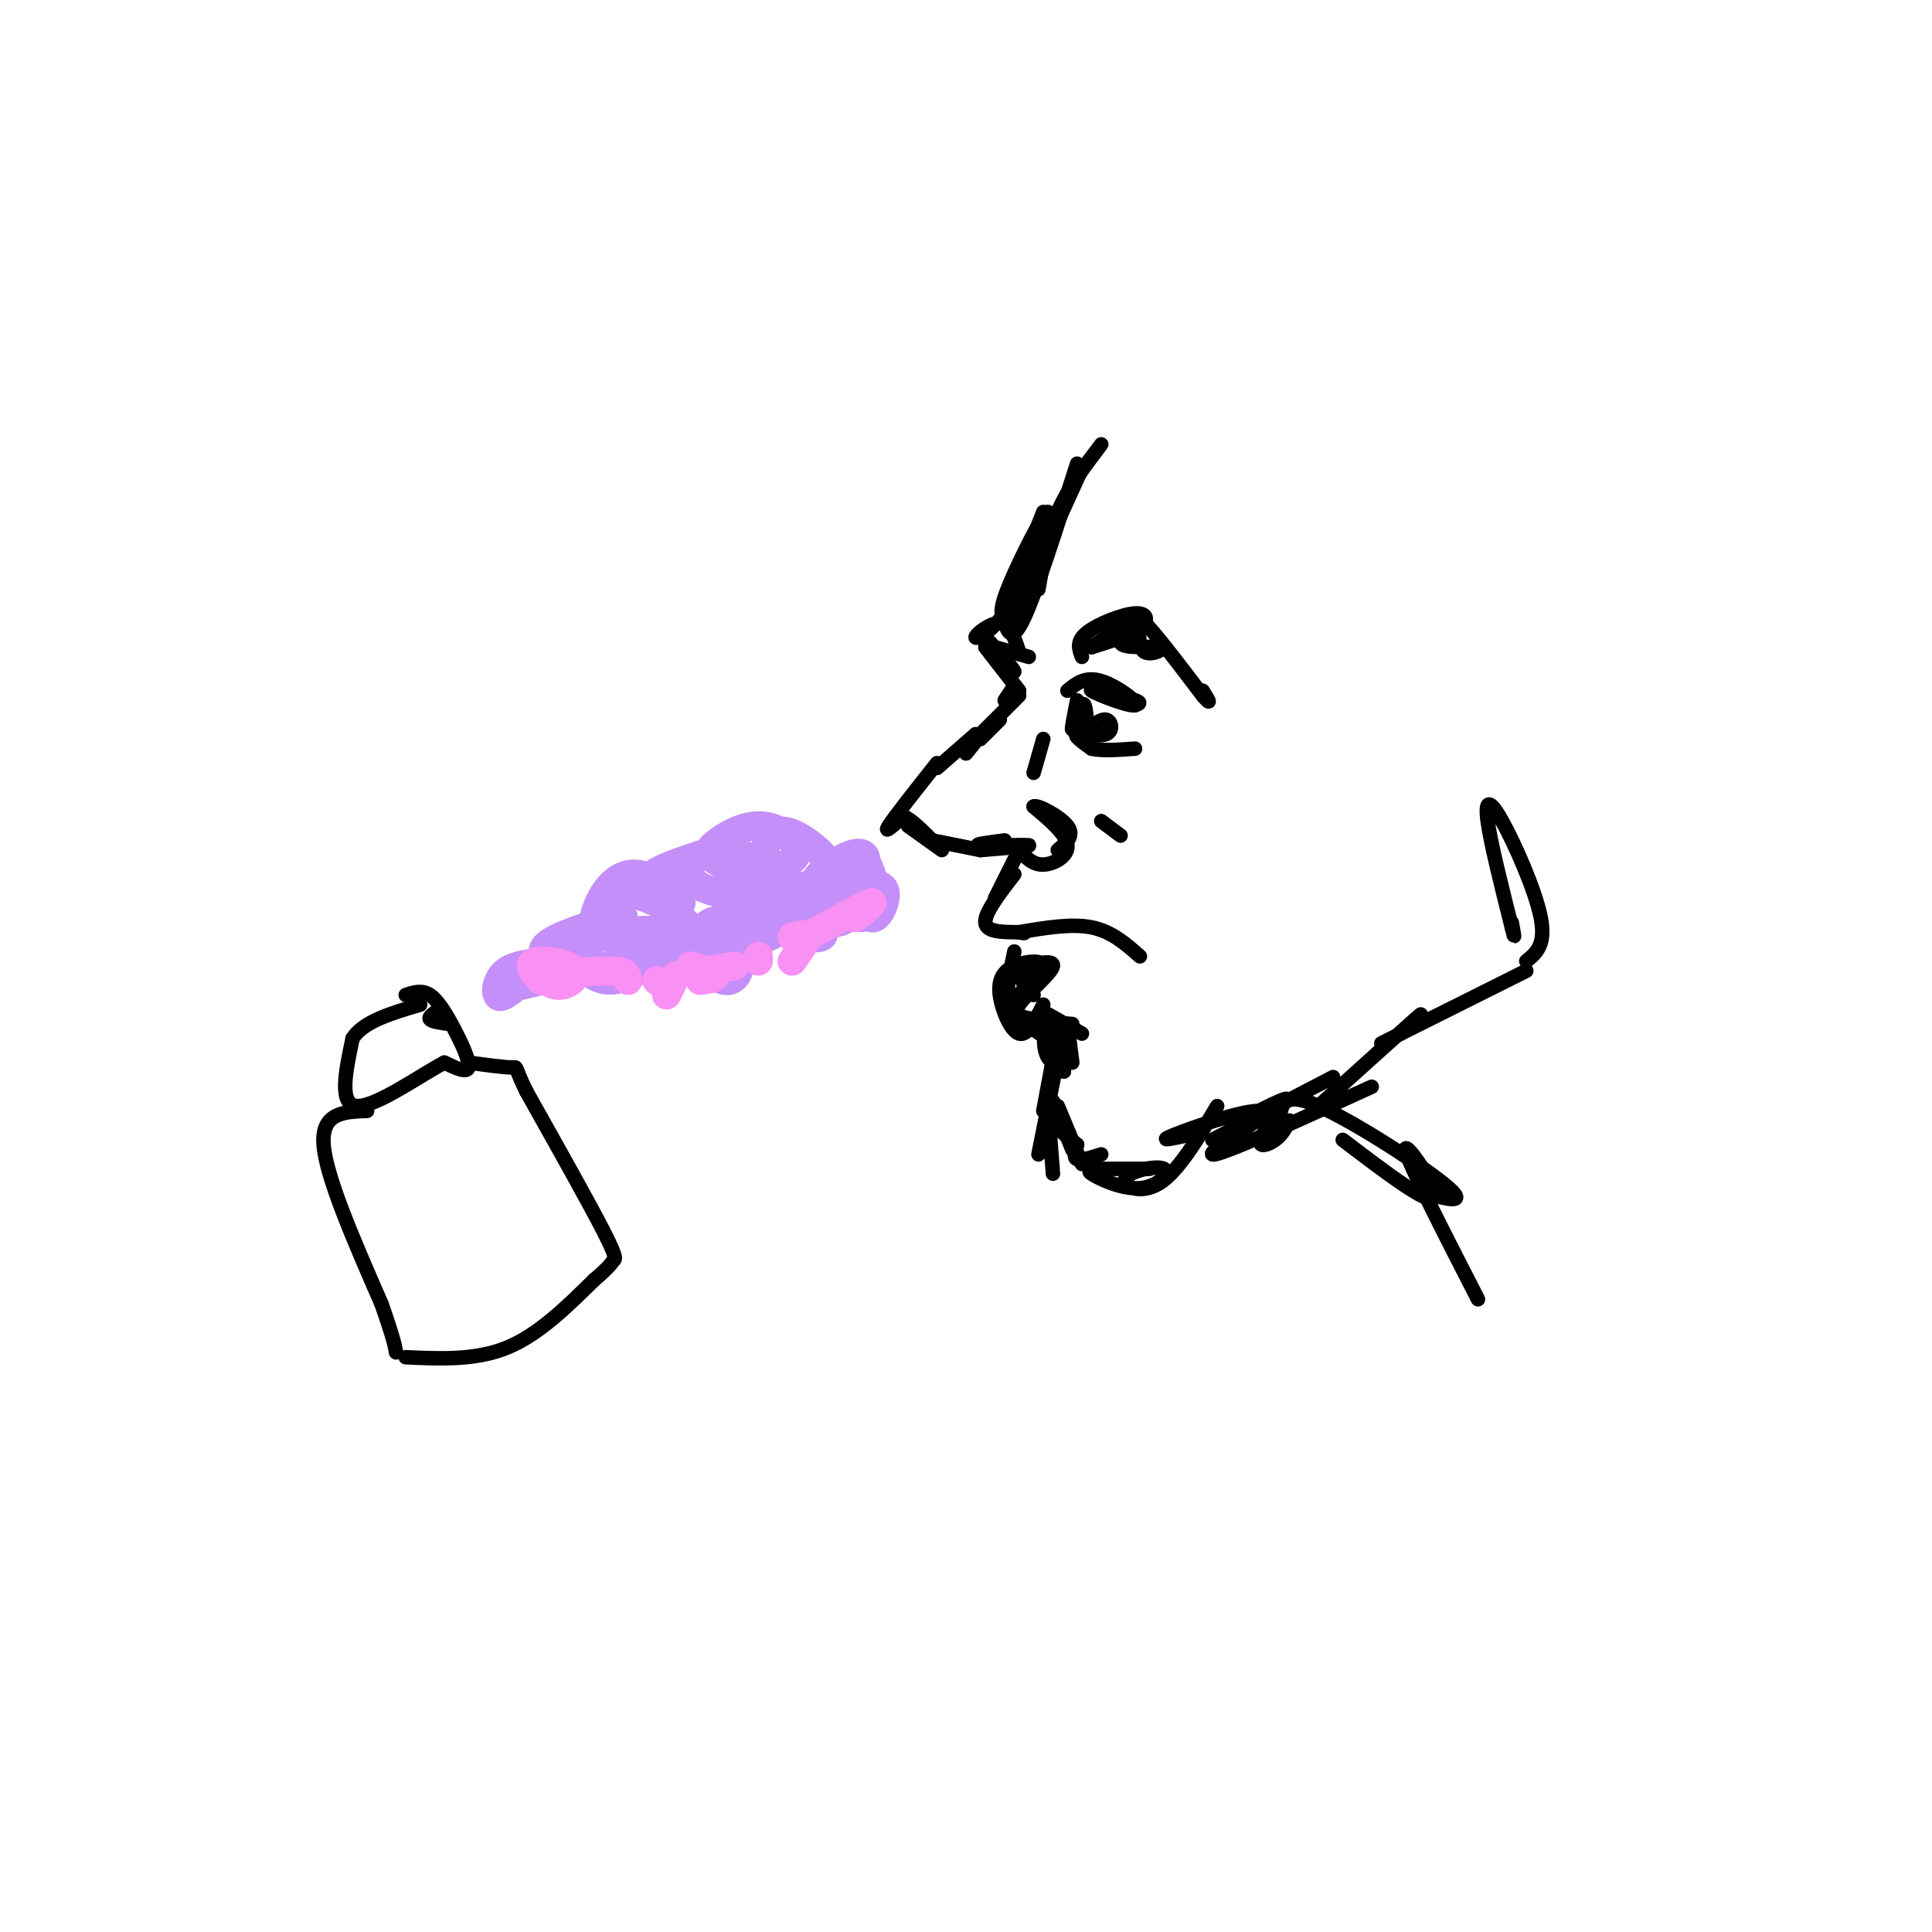 <svg viewBox='0 0 400 400' version='1.1' xmlns='http://www.w3.org/2000/svg' xmlns:xlink='http://www.w3.org/1999/xlink'><g fill='none' stroke='rgb(0,0,0)' stroke-width='3' stroke-linecap='round' stroke-linejoin='round'><path d='M228,92c-3.417,4.500 -6.833,9.000 -9,14c-2.167,5.000 -3.083,10.500 -4,16'/><path d='M224,97c0.000,0.000 -15.000,33.000 -15,33'/><path d='M216,106c0.000,0.000 -9.000,23.000 -9,23'/><path d='M223,96c-4.241,13.325 -8.482,26.649 -11,32c-2.518,5.351 -3.314,2.727 -4,1c-0.686,-1.727 -1.261,-2.559 1,-8c2.261,-5.441 7.357,-15.491 8,-15c0.643,0.491 -3.168,11.523 -7,18c-3.832,6.477 -7.686,8.398 -8,8c-0.314,-0.398 2.910,-3.114 5,-3c2.090,0.114 3.045,3.057 4,6'/><path d='M206,134c0.000,0.000 7.000,2.000 7,2'/><path d='M205,133c2.417,2.750 4.833,5.500 5,6c0.167,0.500 -1.917,-1.250 -4,-3'/><path d='M204,134c0.000,0.000 7.000,9.000 7,9'/><path d='M210,142c0.000,0.000 -2.000,3.000 -2,3'/><path d='M211,144c0.000,0.000 -8.000,8.000 -8,8'/><path d='M207,149c0.000,0.000 -4.000,4.000 -4,4'/><path d='M204,151c0.000,0.000 -4.000,5.000 -4,5'/><path d='M202,152c0.000,0.000 -8.000,7.000 -8,7'/><path d='M194,158c-4.417,5.583 -8.833,11.167 -10,13c-1.167,1.833 0.917,-0.083 3,-2'/><path d='M187,169c1.500,0.500 3.750,2.750 6,5'/><path d='M188,171c0.000,0.000 7.000,5.000 7,5'/><path d='M193,174c0.000,0.000 10.000,2.000 10,2'/><path d='M203,176c5.444,-0.444 10.889,-0.889 10,-1c-0.889,-0.111 -8.111,0.111 -10,0c-1.889,-0.111 1.556,-0.556 5,-1'/><path d='M211,176c1.400,1.533 2.800,3.067 5,3c2.200,-0.067 5.200,-1.733 5,-4c-0.200,-2.267 -3.600,-5.133 -7,-8'/><path d='M214,167c0.556,-0.578 5.444,1.978 7,4c1.556,2.022 -0.222,3.511 -2,5'/><path d='M210,178c0.000,0.000 -4.000,8.000 -4,8'/><path d='M210,181c-3.083,4.000 -6.167,8.000 -6,10c0.167,2.000 3.583,2.000 7,2'/><path d='M211,193c1.333,0.333 1.167,0.167 1,0'/><path d='M211,193c5.417,-0.917 10.833,-1.833 15,-1c4.167,0.833 7.083,3.417 10,6'/><path d='M210,197c-1.000,4.750 -2.000,9.500 -1,10c1.000,0.500 4.000,-3.250 7,-7'/><path d='M216,200c-0.046,-1.300 -3.662,-1.049 -6,0c-2.338,1.049 -3.399,2.898 -3,6c0.399,3.102 2.257,7.458 4,8c1.743,0.542 3.372,-2.729 5,-6'/><path d='M214,206c-1.750,-1.780 -3.500,-3.560 -2,-5c1.500,-1.440 6.250,-2.542 6,-1c-0.250,1.542 -5.500,5.726 -7,8c-1.500,2.274 0.750,2.637 3,3'/><path d='M214,211c1.833,0.667 4.917,0.833 8,1'/><path d='M217,210c0.000,0.000 7.000,4.000 7,4'/><path d='M221,212c0.000,0.000 1.000,8.000 1,8'/><path d='M219,214c-4.486,-1.960 -8.973,-3.920 -8,-3c0.973,0.920 7.405,4.721 9,7c1.595,2.279 -1.648,3.037 -3,1c-1.352,-2.037 -0.815,-6.868 0,-7c0.815,-0.132 1.907,4.434 3,9'/><path d='M220,221c0.500,1.500 0.250,0.750 0,0'/><path d='M219,214c0.000,0.000 -3.000,16.000 -3,16'/><path d='M219,219c0.000,0.000 -4.000,20.000 -4,20'/><path d='M217,232c0.000,0.000 6.000,5.000 6,5'/><path d='M217,230c0.000,0.000 1.000,13.000 1,13'/><path d='M218,228c0.000,0.000 4.000,10.000 4,10'/><path d='M219,229c0.000,0.000 5.000,12.000 5,12'/><path d='M223,237c-0.417,1.333 -0.833,2.667 0,3c0.833,0.333 2.917,-0.333 5,-1'/><path d='M227,242c0.000,0.000 11.000,0.000 11,0'/><path d='M229,243c-2.174,-0.468 -4.348,-0.937 -3,0c1.348,0.937 6.218,3.279 10,3c3.782,-0.279 6.478,-3.178 5,-4c-1.478,-0.822 -7.129,0.432 -8,2c-0.871,1.568 3.037,3.448 7,1c3.963,-2.448 7.982,-9.224 12,-16'/><path d='M246,235c-3.325,0.742 -6.651,1.483 -3,0c3.651,-1.483 14.278,-5.191 18,-5c3.722,0.191 0.541,4.282 0,6c-0.541,1.718 1.560,1.062 3,0c1.440,-1.062 2.220,-2.531 3,-4'/><path d='M251,236c0.000,0.000 25.000,-13.000 25,-13'/><path d='M262,231c-3.774,1.286 -7.548,2.571 -5,1c2.548,-1.571 11.417,-6.000 9,-4c-2.417,2.000 -16.119,10.429 -15,11c1.119,0.571 17.060,-6.714 33,-14'/><path d='M273,229c8.583,-7.750 17.167,-15.500 20,-18c2.833,-2.500 -0.083,0.250 -3,3'/><path d='M286,216c0.000,0.000 30.000,-15.000 30,-15'/><path d='M265,232c0.200,-3.156 0.400,-6.311 8,-3c7.600,3.311 22.600,13.089 27,17c4.400,3.911 -1.800,1.956 -8,0'/><path d='M278,236c9.022,6.867 18.044,13.733 19,12c0.956,-1.733 -6.156,-12.067 -6,-10c0.156,2.067 7.578,16.533 15,31'/><path d='M316,199c2.054,-1.673 4.107,-3.345 3,-9c-1.107,-5.655 -5.375,-15.292 -8,-20c-2.625,-4.708 -3.607,-4.488 -3,0c0.607,4.488 2.804,13.244 5,22'/><path d='M313,192c0.833,3.500 0.417,1.250 0,-1'/><path d='M228,170c0.000,0.000 4.000,3.000 4,3'/><path d='M84,206c1.667,-0.548 3.333,-1.095 5,0c1.667,1.095 3.333,3.833 5,7c1.667,3.167 3.333,6.762 3,8c-0.333,1.238 -2.667,0.119 -5,-1'/><path d='M92,220c-4.733,2.467 -14.067,9.133 -18,9c-3.933,-0.133 -2.467,-7.067 -1,-14'/><path d='M73,215c2.167,-3.500 8.083,-5.250 14,-7'/><path d='M91,209c-1.167,0.750 -2.333,1.500 -2,2c0.333,0.500 2.167,0.750 4,1'/><path d='M76,230c-4.750,0.167 -9.500,0.333 -9,7c0.500,6.667 6.250,19.833 12,33'/><path d='M79,270c2.500,7.167 2.750,8.583 3,10'/><path d='M84,281c7.250,0.333 14.500,0.667 21,-2c6.500,-2.667 12.250,-8.333 18,-14'/><path d='M123,265c3.619,-3.060 3.667,-3.708 4,-4c0.333,-0.292 0.952,-0.226 -2,-6c-2.952,-5.774 -9.476,-17.387 -16,-29'/><path d='M109,226c-2.756,-5.578 -1.644,-5.022 -3,-5c-1.356,0.022 -5.178,-0.489 -9,-1'/></g>
<g fill='none' stroke='rgb(196,143,248)' stroke-width='6' stroke-linecap='round' stroke-linejoin='round'><path d='M109,201c-2.000,1.750 -4.000,3.500 -3,3c1.000,-0.500 5.000,-3.250 9,-6'/><path d='M106,205c-1.267,0.933 -2.533,1.867 -3,1c-0.467,-0.867 -0.133,-3.533 2,-5c2.133,-1.467 6.067,-1.733 10,-2'/><path d='M115,200c-2.045,-1.503 -4.090,-3.006 -1,-5c3.090,-1.994 11.316,-4.479 14,-5c2.684,-0.521 -0.174,0.923 -2,2c-1.826,1.077 -2.622,1.787 -3,1c-0.378,-0.787 -0.339,-3.073 1,-6c1.339,-2.927 3.977,-6.496 8,-6c4.023,0.496 9.429,5.057 9,6c-0.429,0.943 -6.694,-1.730 -7,-4c-0.306,-2.270 5.347,-4.135 11,-6'/><path d='M145,177c5.016,0.569 12.056,4.993 12,7c-0.056,2.007 -7.207,1.597 -11,0c-3.793,-1.597 -4.227,-4.383 -2,-6c2.227,-1.617 7.116,-2.067 10,-1c2.884,1.067 3.762,3.649 2,4c-1.762,0.351 -6.166,-1.530 -8,-3c-1.834,-1.470 -1.100,-2.528 1,-4c2.100,-1.472 5.565,-3.358 9,-3c3.435,0.358 6.838,2.959 7,5c0.162,2.041 -2.919,3.520 -6,5'/><path d='M159,181c-1.159,-0.652 -1.055,-4.783 0,-7c1.055,-2.217 3.062,-2.522 6,-1c2.938,1.522 6.808,4.870 7,7c0.192,2.130 -3.295,3.042 -3,2c0.295,-1.042 4.372,-4.039 7,-5c2.628,-0.961 3.808,0.114 3,2c-0.808,1.886 -3.602,4.585 -4,4c-0.398,-0.585 1.601,-4.453 3,-5c1.399,-0.547 2.200,2.226 3,5'/><path d='M181,183c-0.167,1.167 -2.083,1.583 -4,2'/><path d='M108,204c12.167,-2.833 24.333,-5.667 28,-6c3.667,-0.333 -1.167,1.833 -6,4'/><path d='M130,202c-2.187,0.990 -4.654,1.465 -7,0c-2.346,-1.465 -4.571,-4.871 -1,-7c3.571,-2.129 12.936,-2.980 16,-2c3.064,0.980 -0.175,3.791 -3,5c-2.825,1.209 -5.236,0.815 -7,-2c-1.764,-2.815 -2.882,-8.050 -1,-10c1.882,-1.950 6.762,-0.616 11,2c4.238,2.616 7.833,6.512 7,9c-0.833,2.488 -6.095,3.568 -8,3c-1.905,-0.568 -0.452,-2.784 1,-5'/><path d='M138,195c1.817,-1.441 5.859,-2.543 9,-2c3.141,0.543 5.382,2.730 6,5c0.618,2.270 -0.387,4.622 -2,5c-1.613,0.378 -3.833,-1.218 -5,-4c-1.167,-2.782 -1.279,-6.750 1,-8c2.279,-1.250 6.950,0.217 8,2c1.050,1.783 -1.520,3.881 -3,5c-1.480,1.119 -1.871,1.259 -3,0c-1.129,-1.259 -2.996,-3.916 1,-6c3.996,-2.084 13.856,-3.595 16,-3c2.144,0.595 -3.428,3.298 -9,6'/><path d='M157,195c-3.126,0.744 -6.440,-0.396 -7,-2c-0.560,-1.604 1.634,-3.672 4,-5c2.366,-1.328 4.904,-1.918 8,-1c3.096,0.918 6.750,3.342 8,5c1.250,1.658 0.097,2.548 -2,2c-2.097,-0.548 -5.140,-2.535 -7,-4c-1.860,-1.465 -2.539,-2.409 0,-4c2.539,-1.591 8.296,-3.830 12,-4c3.704,-0.170 5.354,1.728 5,4c-0.354,2.272 -2.711,4.920 -5,5c-2.289,0.080 -4.511,-2.406 -4,-4c0.511,-1.594 3.756,-2.297 7,-3'/><path d='M176,184c2.641,-0.323 5.743,0.370 6,2c0.257,1.630 -2.330,4.195 -4,4c-1.670,-0.195 -2.423,-3.152 -1,-5c1.423,-1.848 5.020,-2.588 6,-1c0.980,1.588 -0.659,5.505 -2,6c-1.341,0.495 -2.383,-2.430 -3,-3c-0.617,-0.570 -0.808,1.215 -1,3'/></g>
<g fill='none' stroke='rgb(249,144,244)' stroke-width='6' stroke-linecap='round' stroke-linejoin='round'><path d='M112,203c-0.988,-1.122 -1.977,-2.244 -2,-3c-0.023,-0.756 0.919,-1.144 3,-1c2.081,0.144 5.300,0.822 6,2c0.700,1.178 -1.119,2.856 -3,3c-1.881,0.144 -3.823,-1.244 -2,-2c1.823,-0.756 7.412,-0.878 13,-1'/><path d='M127,201c2.667,0.167 2.833,1.083 3,2'/><path d='M136,203c0.000,0.000 0.100,0.100 0.1,0.1'/><path d='M140,202c0.000,0.000 -2.000,4.000 -2,4'/><path d='M143,200c2.333,0.750 4.667,1.500 5,2c0.333,0.500 -1.333,0.750 -3,1'/><path d='M146,201c0.000,0.000 6.000,-1.000 6,-1'/><path d='M157,198c0.000,0.000 0.000,1.000 0,1'/><path d='M164,194c1.500,-0.417 3.000,-0.833 3,0c0.000,0.833 -1.500,2.917 -3,5'/><path d='M167,194c5.667,-3.167 11.333,-6.333 13,-7c1.667,-0.667 -0.667,1.167 -3,3'/></g>
<g fill='none' stroke='rgb(0,0,0)' stroke-width='3' stroke-linecap='round' stroke-linejoin='round'><path d='M221,143c1.845,-1.512 3.690,-3.024 7,-2c3.310,1.024 8.083,4.583 7,5c-1.083,0.417 -8.024,-2.310 -9,-3c-0.976,-0.690 4.012,0.655 9,2'/><path d='M235,145c1.500,0.500 0.750,0.750 0,1'/><path d='M223,145c-0.622,3.156 -1.244,6.311 -1,6c0.244,-0.311 1.356,-4.089 2,-5c0.644,-0.911 0.822,1.044 1,3'/><path d='M225,149c0.167,0.833 0.083,1.417 0,2'/><path d='M224,152c1.917,-1.625 3.833,-3.250 5,-3c1.167,0.250 1.583,2.375 0,3c-1.583,0.625 -5.167,-0.250 -6,0c-0.833,0.250 1.083,1.625 3,3'/><path d='M226,155c2.000,0.500 5.500,0.250 9,0'/><path d='M224,136c-0.619,-1.595 -1.238,-3.190 1,-5c2.238,-1.810 7.333,-3.833 10,-4c2.667,-0.167 2.905,1.524 1,3c-1.905,1.476 -5.952,2.738 -10,4'/><path d='M226,134c1.103,-1.038 8.859,-5.632 10,-6c1.141,-0.368 -4.333,3.489 -4,5c0.333,1.511 6.474,0.676 8,1c1.526,0.324 -1.564,1.807 -3,1c-1.436,-0.807 -1.218,-3.903 -1,-7'/><path d='M236,128c2.000,1.500 7.500,8.750 13,16'/><path d='M249,144c2.167,2.500 1.083,0.750 0,-1'/><path d='M214,160c0.000,0.000 2.000,-7.000 2,-7'/></g>
</svg>